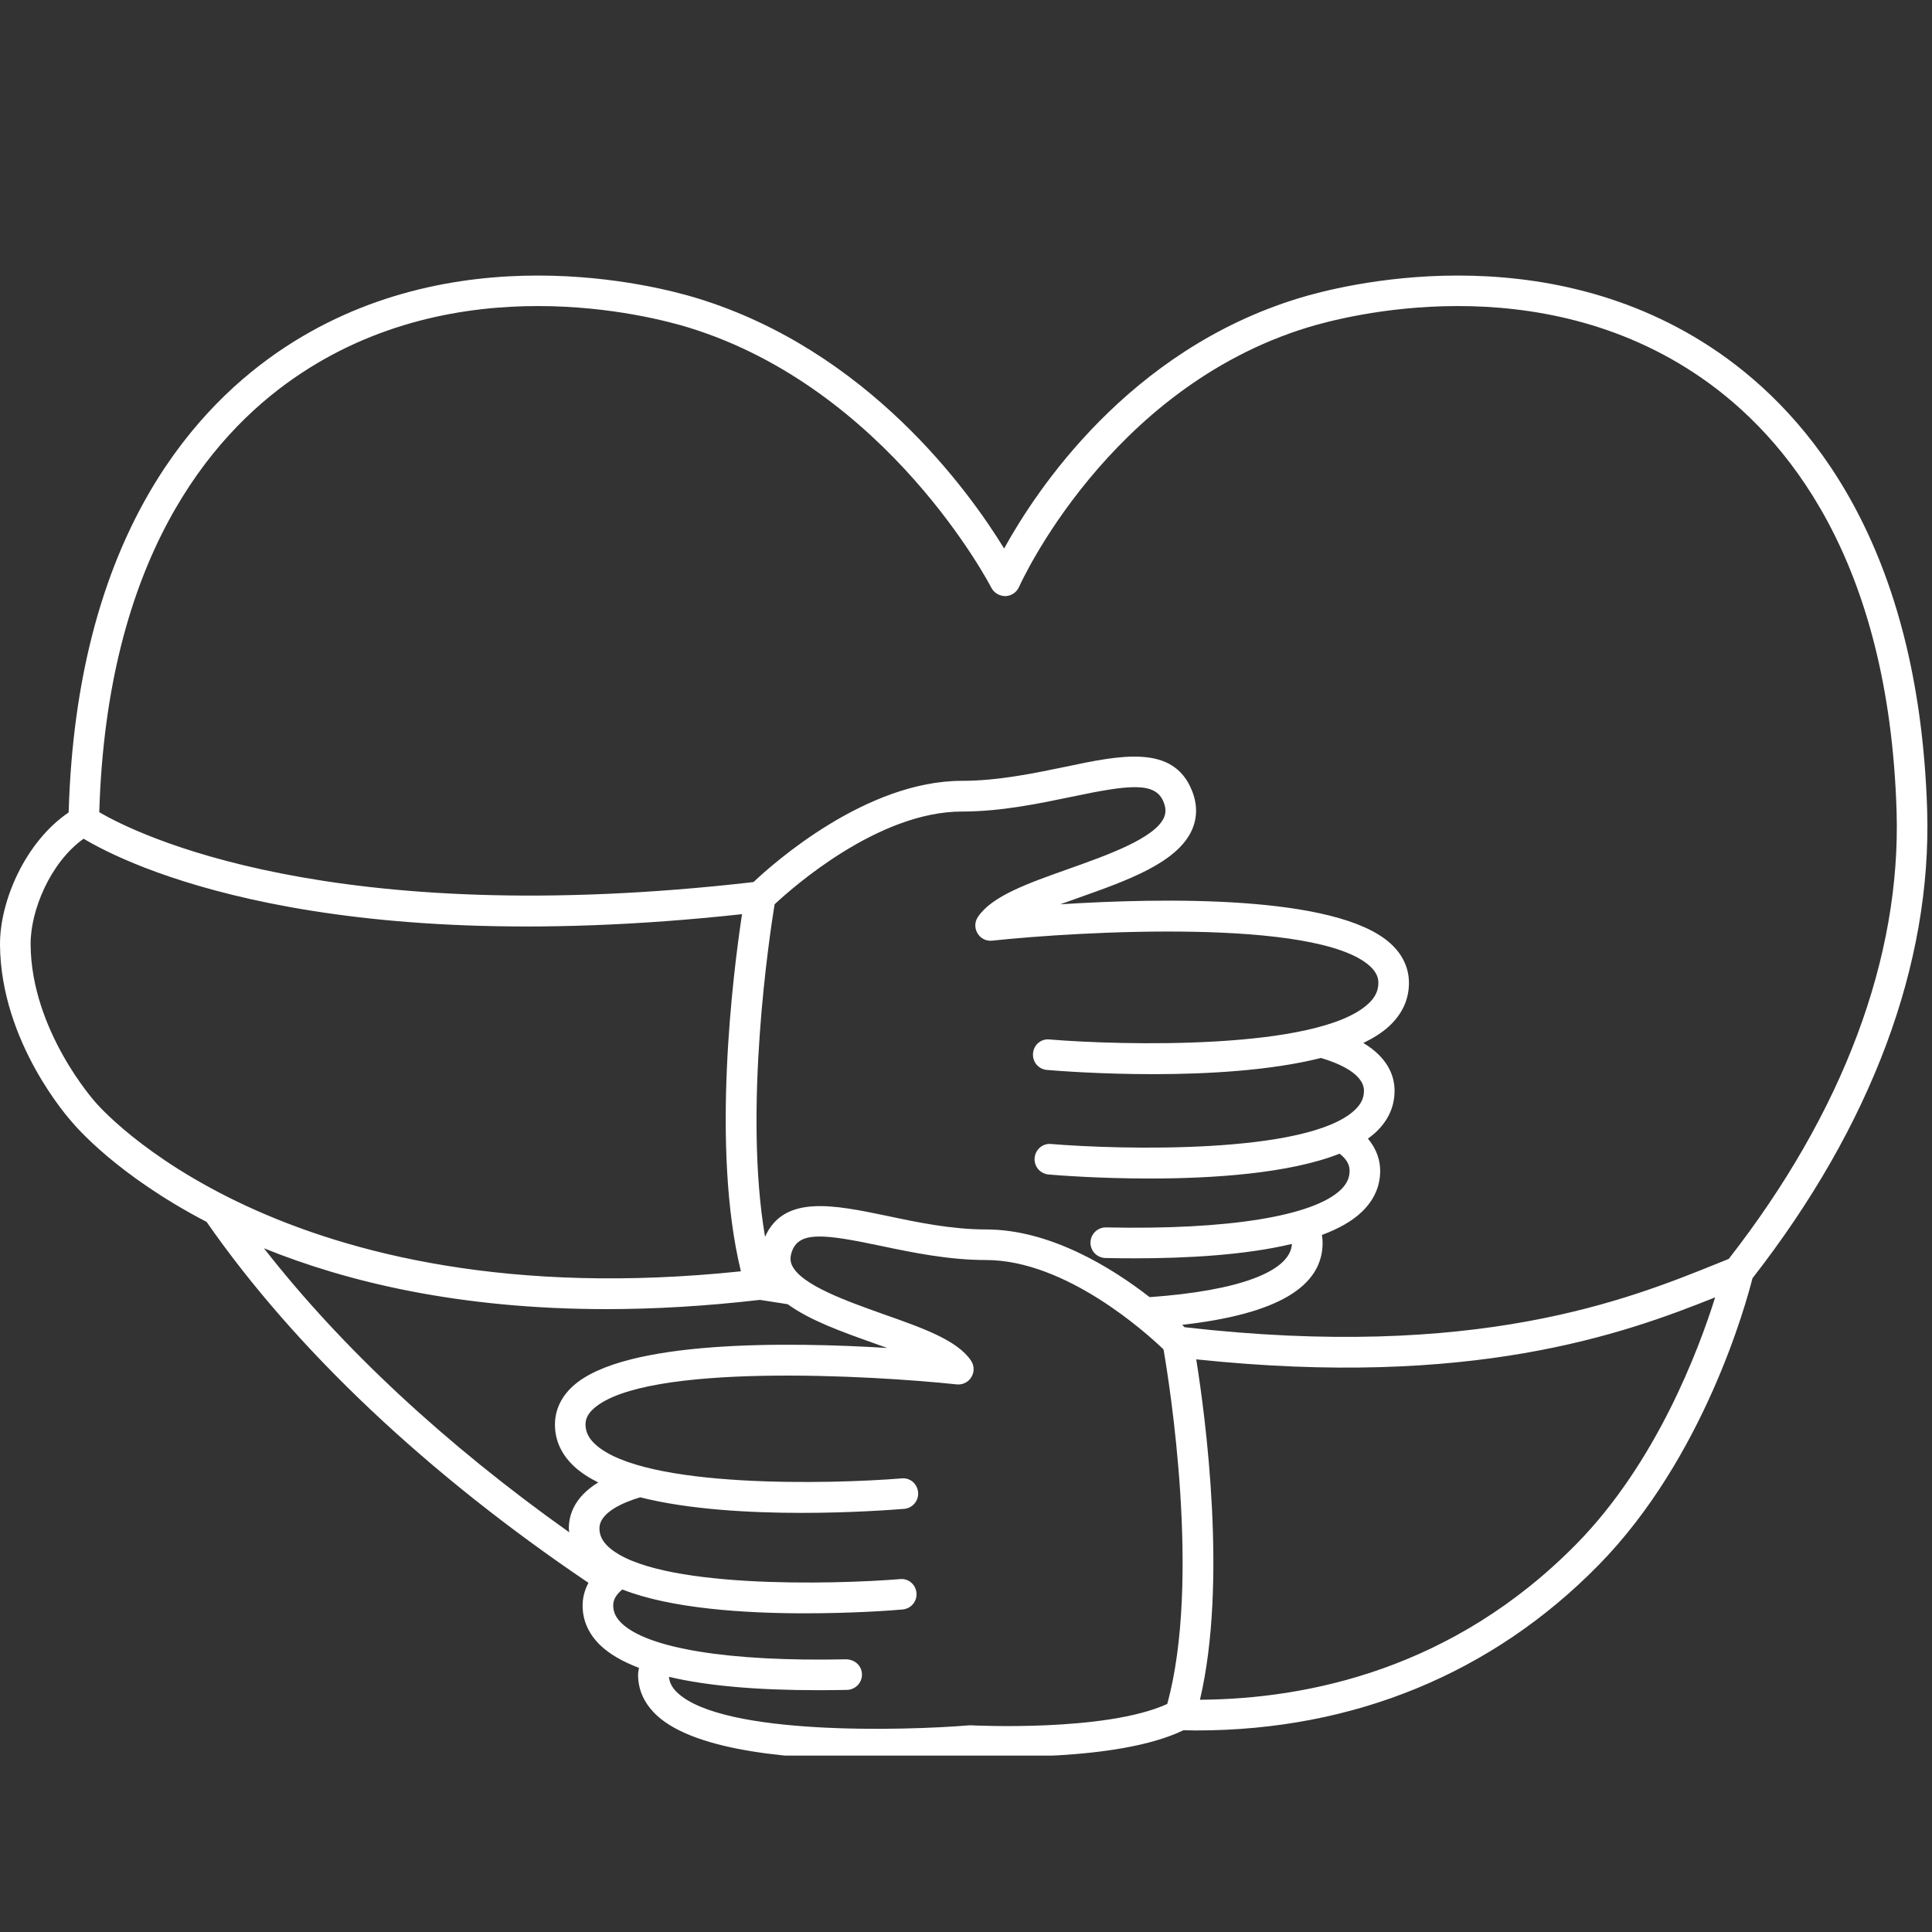 <svg version="1.0" preserveAspectRatio="xMidYMid meet" height="100" viewBox="0 0 75 75" zoomAndPan="magnify" width="100" xmlns:xlink="http://www.w3.org/1999/xlink" xmlns="http://www.w3.org/2000/svg"><rect x="0" y="0" width="75" height="75" fill="#333333" stroke="none"/><defs><clipPath id="804c4c7d80"><path clip-rule="nonzero" d="M 0 10 L 75 10 L 75 68.152 L 0 68.152 Z M 0 10"></path></clipPath></defs><g clip-path="url(#804c4c7d80)"><path fill-rule="nonzero" fill-opacity="1" d="M 74.812 31.445 C 74.492 21.176 70.242 16.125 66.734 13.695 C 59.945 8.996 51.949 11.105 50.414 11.578 C 43.812 13.598 40.23 19.023 38.98 21.293 C 37.602 19.043 33.68 13.602 27.066 11.578 C 25.531 11.105 17.535 8.996 10.746 13.695 C 7.238 16.125 2.988 21.176 2.668 31.449 L 2.664 31.539 C 0.98 32.684 -0.012 34.984 0 36.68 C 0.031 40.477 2.699 43.449 2.789 43.551 C 2.93 43.719 4.531 45.617 8.02 47.434 C 11.461 52.383 16.578 57.215 22.844 61.445 C 22.672 61.766 22.617 62.074 22.617 62.328 C 22.617 62.902 22.844 63.418 23.289 63.855 C 23.648 64.203 24.156 64.5 24.805 64.746 C 24.793 64.836 24.77 64.918 24.77 65.012 C 24.77 65.617 25.02 66.148 25.504 66.598 C 27.043 68.012 30.938 68.309 33.938 68.309 C 35.758 68.309 37.246 68.199 37.688 68.164 C 38.242 68.191 43.383 68.41 45.938 67.168 C 46.105 67.172 46.277 67.176 46.445 67.176 C 52.547 67.176 57.934 64.961 62.059 60.754 C 66.156 56.578 67.785 50.59 68.031 49.621 C 72.648 43.703 74.996 37.422 74.812 31.445 Z M 3.691 42.773 C 3.668 42.746 1.215 40.004 1.188 36.672 C 1.176 35.352 1.953 33.48 3.246 32.559 C 4.887 33.543 12.367 37.277 28.805 35.488 C 28.457 37.789 27.598 44.59 28.762 49.352 C 10.859 51.227 3.781 42.883 3.691 42.773 Z M 10.246 48.457 C 13.473 49.766 17.84 50.82 23.551 50.82 C 25.391 50.82 27.375 50.707 29.5 50.461 L 30.578 50.629 C 31.434 51.254 32.676 51.699 33.898 52.133 C 34.078 52.199 34.262 52.266 34.445 52.328 C 30.641 52.094 24.25 52 22.25 53.801 C 21.789 54.215 21.543 54.734 21.543 55.301 C 21.543 55.926 21.801 56.477 22.305 56.941 C 22.555 57.172 22.867 57.371 23.223 57.547 C 22.312 58.109 22.082 58.789 22.082 59.332 C 22.082 59.387 22.094 59.434 22.098 59.484 C 17.297 56.074 13.258 52.32 10.246 48.457 Z M 37.949 36.234 C 38.066 36.43 38.285 36.543 38.52 36.516 C 41.891 36.156 51.094 35.629 53.176 37.5 C 53.473 37.77 53.508 38.004 53.508 38.156 C 53.508 38.461 53.383 38.723 53.109 38.973 C 51.141 40.781 43.516 40.582 40.742 40.352 C 40.402 40.316 40.125 40.57 40.102 40.895 C 40.074 41.223 40.316 41.508 40.641 41.535 C 41.055 41.57 42.723 41.699 44.77 41.699 C 46.855 41.699 49.332 41.562 51.281 41.07 C 51.961 41.273 52.949 41.684 52.949 42.348 C 52.949 42.629 52.832 42.871 52.578 43.105 C 50.711 44.824 43.445 44.629 40.805 44.41 C 40.473 44.375 40.191 44.629 40.164 44.953 C 40.137 45.281 40.379 45.566 40.707 45.594 C 41.102 45.629 42.691 45.75 44.641 45.75 C 47.066 45.75 50.051 45.559 52.004 44.785 C 52.344 45.051 52.391 45.289 52.391 45.453 C 52.391 45.723 52.285 45.953 52.059 46.176 C 51 47.211 47.668 47.75 42.938 47.648 C 42.934 47.648 42.93 47.648 42.926 47.648 C 42.605 47.648 42.34 47.906 42.332 48.23 C 42.324 48.559 42.586 48.828 42.914 48.836 C 43.281 48.844 43.66 48.848 44.043 48.848 C 46.109 48.848 48.359 48.719 50.152 48.289 C 50.094 49.359 48.094 50.109 44.629 50.355 C 43.148 49.203 40.758 47.727 38.281 47.727 C 36.938 47.727 35.602 47.449 34.43 47.199 C 32.375 46.773 30.434 46.367 29.699 48.012 C 28.852 43.055 29.875 36.301 30.07 35.105 C 30.75 34.469 34.086 31.504 37.34 31.504 C 38.859 31.504 40.309 31.199 41.586 30.934 C 43.836 30.461 44.852 30.34 45.168 31.129 C 45.293 31.434 45.234 31.625 45.184 31.742 C 44.82 32.547 42.969 33.203 41.484 33.73 C 39.887 34.297 38.504 34.785 37.961 35.598 C 37.832 35.789 37.828 36.035 37.949 36.234 Z M 37.711 66.977 C 37.684 66.977 37.656 66.977 37.629 66.977 C 35.086 67.188 28.102 67.375 26.309 65.723 C 26.098 65.527 25.988 65.324 25.969 65.094 C 27.426 65.441 29.355 65.613 31.754 65.613 C 32.117 65.613 32.492 65.609 32.879 65.602 C 33.207 65.594 33.469 65.324 33.461 64.996 C 33.453 64.668 33.195 64.426 32.855 64.414 C 28.312 64.512 25.133 63.996 24.121 63.004 C 23.906 62.793 23.805 62.578 23.805 62.324 C 23.805 62.172 23.852 61.953 24.16 61.703 C 26.047 62.449 28.914 62.629 31.25 62.629 C 33.129 62.629 34.656 62.516 35.035 62.48 C 35.363 62.453 35.605 62.168 35.578 61.84 C 35.551 61.516 35.273 61.266 34.938 61.301 C 32.398 61.508 25.414 61.695 23.617 60.047 C 23.379 59.824 23.27 59.598 23.27 59.332 C 23.27 58.711 24.203 58.32 24.852 58.125 C 26.734 58.602 29.117 58.73 31.121 58.73 C 33.094 58.73 34.699 58.605 35.098 58.574 C 35.426 58.547 35.668 58.258 35.641 57.934 C 35.613 57.605 35.332 57.355 35 57.391 C 32.332 57.609 24.996 57.805 23.105 56.066 C 22.852 55.832 22.73 55.586 22.73 55.297 C 22.73 55.156 22.762 54.934 23.043 54.684 C 25.039 52.887 33.895 53.395 37.137 53.742 C 37.371 53.766 37.59 53.656 37.711 53.457 C 37.828 53.262 37.824 53.012 37.695 52.82 C 37.168 52.031 35.836 51.559 34.293 51.016 C 32.867 50.508 31.09 49.879 30.742 49.113 C 30.691 48.996 30.645 48.824 30.758 48.539 C 31.059 47.793 32.031 47.91 34.184 48.363 C 35.414 48.621 36.812 48.914 38.277 48.914 C 41.387 48.914 44.523 51.766 45.168 52.383 C 45.387 53.645 46.629 61.355 45.312 66.148 C 42.914 67.242 37.766 66.98 37.711 66.977 Z M 61.211 59.922 C 56.41 64.816 50.738 65.957 46.582 65.984 C 47.656 61.426 46.793 55 46.438 52.77 C 57.121 53.895 62.977 51.809 66.582 50.363 C 65.941 52.406 64.301 56.773 61.211 59.922 Z M 45.988 51.523 C 45.957 51.496 45.93 51.469 45.891 51.43 C 49.551 51.016 51.344 49.969 51.344 48.242 C 51.344 48.141 51.332 48.039 51.316 47.941 C 51.965 47.699 52.508 47.398 52.887 47.023 C 53.344 46.578 53.578 46.047 53.578 45.453 C 53.578 45.102 53.477 44.645 53.102 44.203 C 53.199 44.129 53.297 44.055 53.383 43.977 C 53.883 43.516 54.137 42.969 54.137 42.344 C 54.137 41.781 53.891 41.07 52.926 40.488 C 53.309 40.301 53.648 40.09 53.914 39.848 C 54.434 39.367 54.695 38.801 54.695 38.156 C 54.695 37.574 54.445 37.043 53.969 36.617 C 51.867 34.727 45.09 34.852 41.16 35.105 C 41.402 35.016 41.645 34.93 41.879 34.848 C 43.754 34.184 45.691 33.496 46.266 32.23 C 46.484 31.746 46.488 31.227 46.27 30.688 C 45.551 28.887 43.504 29.312 41.344 29.77 C 40.121 30.023 38.734 30.312 37.34 30.312 C 33.613 30.312 30.02 33.516 29.25 34.242 C 12.809 36.133 5.285 32.367 3.855 31.531 L 3.855 31.48 C 4.16 21.707 8.137 16.945 11.422 14.672 C 17.758 10.285 25.273 12.27 26.719 12.711 C 34.473 15.09 38.445 22.738 38.484 22.816 C 38.59 23.02 38.805 23.141 39.031 23.141 C 39.262 23.133 39.465 22.996 39.559 22.785 C 39.594 22.707 43.012 15.086 50.762 12.711 C 52.203 12.27 59.719 10.285 66.055 14.672 C 69.34 16.945 73.32 21.707 73.625 31.484 C 73.801 37.172 71.547 43.18 67.109 48.871 L 66.703 49.035 C 63.195 50.453 57.332 52.82 45.988 51.523 Z M 45.988 51.523" fill="#ffffff"></path></g></svg>